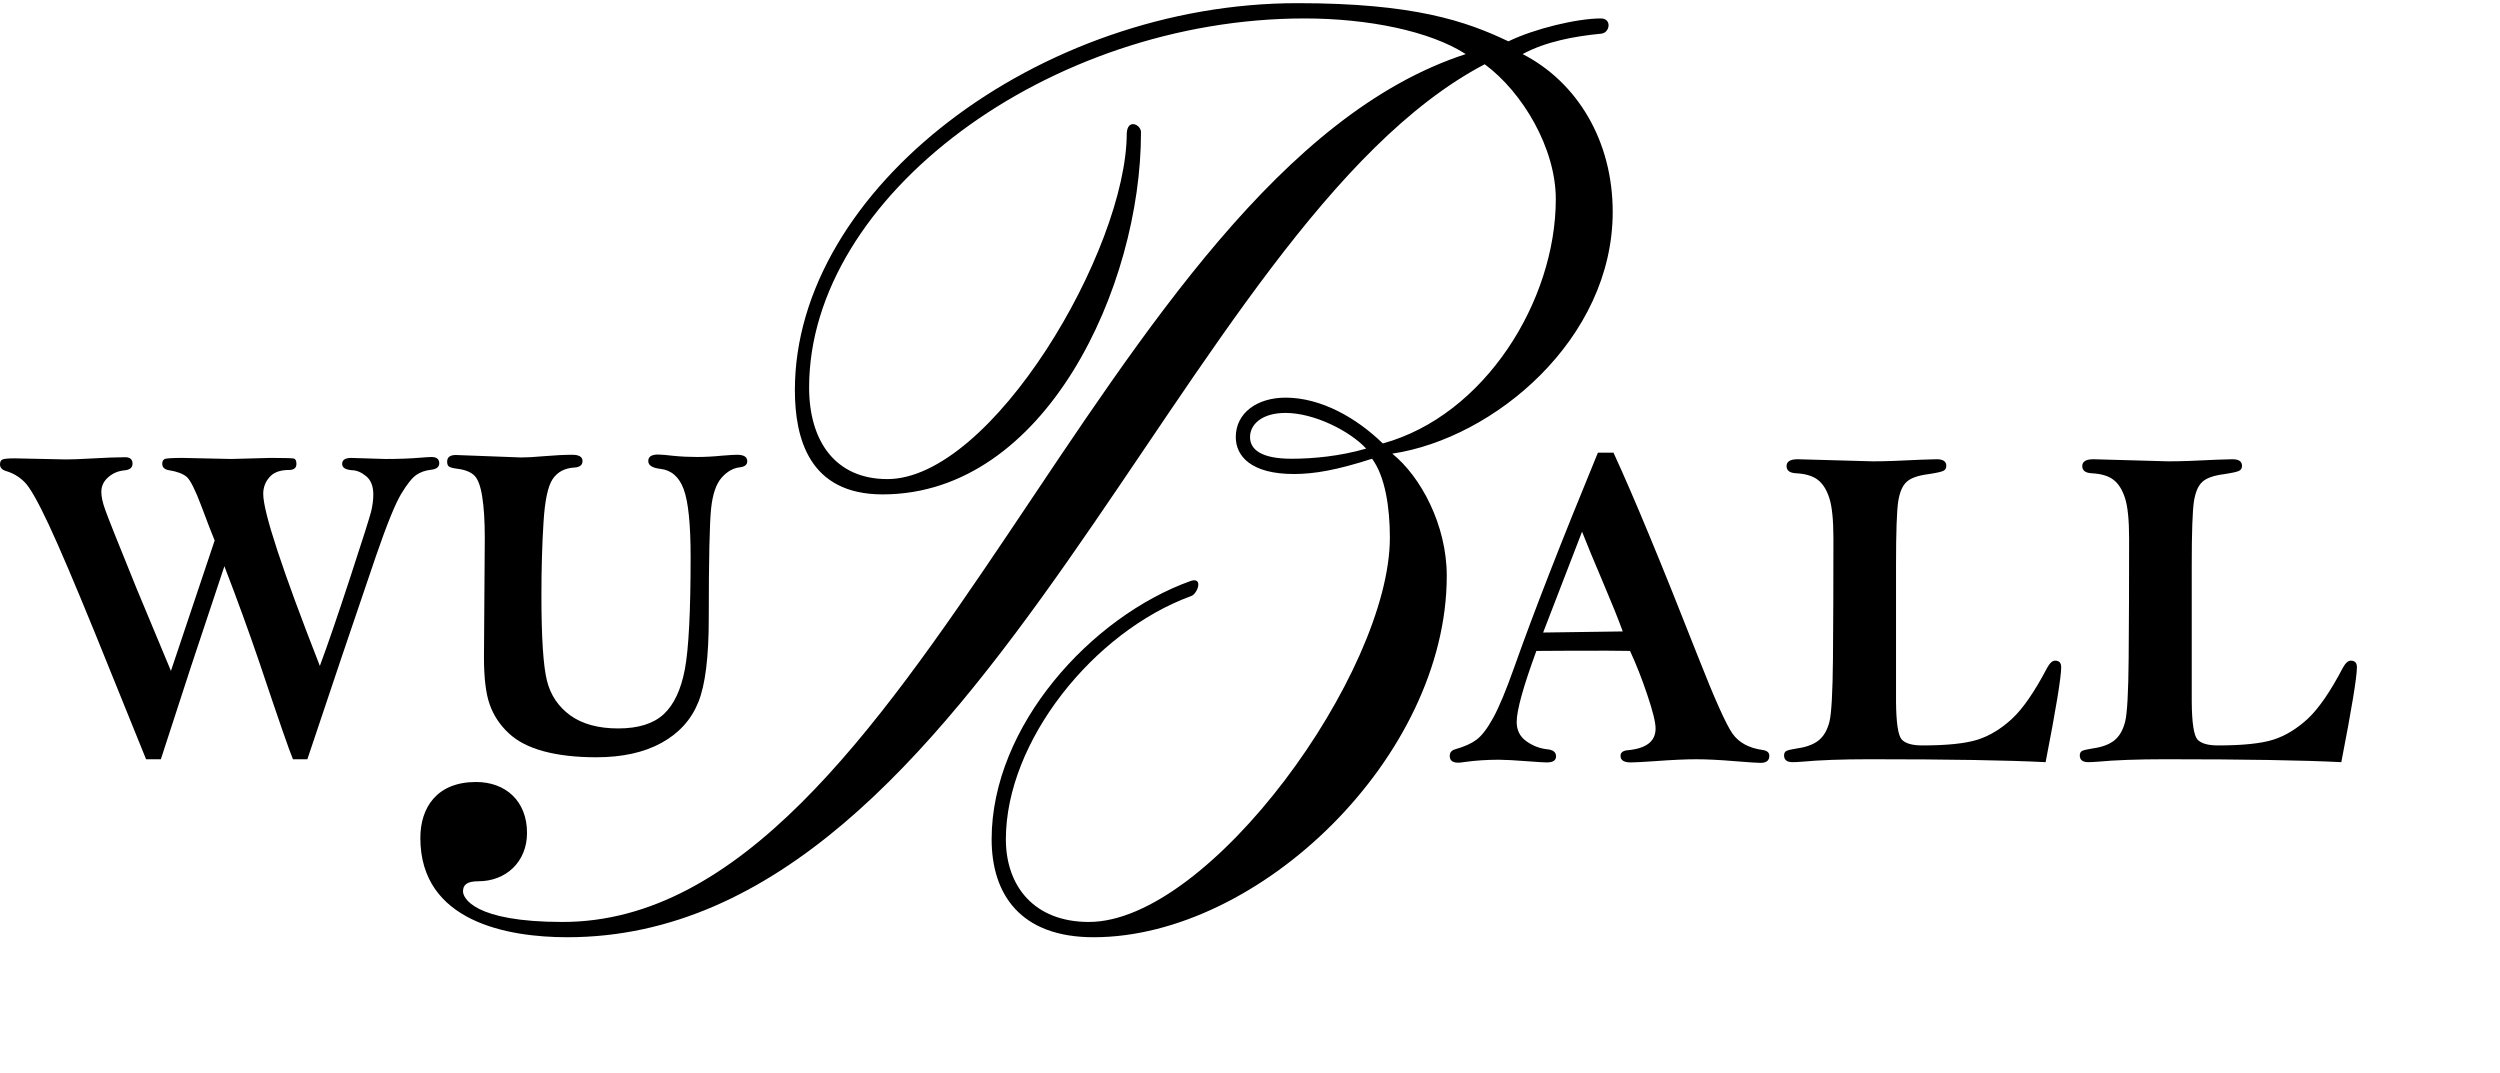 <?xml version="1.0" encoding="UTF-8"?> <svg xmlns="http://www.w3.org/2000/svg" xmlns:xlink="http://www.w3.org/1999/xlink" version="1.1" id="Ebene_1" x="0px" y="0px" width="236.259px" height="101.437px" viewBox="0 0 236.259 101.437" xml:space="preserve"> <g> <defs> <rect id="SVGID_1_" width="236.259" height="101.437"></rect> </defs> <clipPath id="SVGID_2_"> <use xlink:href="#SVGID_1_" overflow="visible"></use> </clipPath> <path clip-path="url(#SVGID_2_)" d="M15.201,71.753h-1.396L9.02,59.931c-1.913-4.689-3.381-8.146-4.413-10.356 C3.57,47.36,2.8,46.009,2.291,45.526c-0.509-0.492-1.077-0.823-1.703-1.004C0.195,44.408,0,44.198,0,43.886 c0-0.229,0.072-0.382,0.215-0.453c0.149-0.079,0.543-0.117,1.175-0.117l4.824,0.102c0.588,0,1.37-0.029,2.35-0.086 c1.416-0.08,2.505-0.123,3.269-0.123c0.458,0,0.692,0.202,0.692,0.614c0,0.382-0.273,0.591-0.822,0.635 c-0.549,0.057-1.046,0.267-1.476,0.643c-0.43,0.375-0.651,0.838-0.651,1.386c0,0.44,0.115,0.995,0.359,1.666 c0.234,0.68,1.226,3.161,2.968,7.45l3.251,7.801l4.132-12.326c-0.255-0.607-0.672-1.689-1.252-3.241 c-0.582-1.545-1.046-2.47-1.385-2.765c-0.346-0.296-0.906-0.512-1.684-0.635c-0.424-0.073-0.632-0.274-0.632-0.613 c0-0.225,0.078-0.375,0.241-0.449c0.156-0.063,0.725-0.1,1.69-0.1l4.57,0.1l3.733-0.1c1.298,0,2.029,0.022,2.193,0.058 c0.17,0.042,0.254,0.216,0.254,0.511c0,0.384-0.241,0.571-0.711,0.571c-0.829,0-1.443,0.224-1.834,0.679 c-0.398,0.447-0.593,0.974-0.593,1.58c0,1.726,1.787,7.146,5.351,16.261c0.744-1.998,1.698-4.792,2.872-8.372 c1.175-3.58,1.828-5.65,1.972-6.212c0.136-0.563,0.208-1.106,0.208-1.61c0-0.787-0.223-1.366-0.673-1.734 c-0.443-0.367-0.882-0.554-1.317-0.569c-0.634-0.043-0.954-0.238-0.954-0.593c0-0.382,0.288-0.569,0.862-0.569l3.231,0.1 c1.258,0,2.356-0.042,3.29-0.122c0.522-0.043,0.867-0.065,1.05-0.065c0.497,0,0.744,0.195,0.744,0.592 c0,0.354-0.261,0.557-0.783,0.614c-0.522,0.058-0.986,0.216-1.377,0.483c-0.398,0.268-0.869,0.859-1.422,1.77 c-0.555,0.908-1.359,2.878-2.403,5.911l-3.231,9.512l-3.25,9.685h-1.358c-0.294-0.664-1.364-3.752-3.211-9.26 c-0.972-2.85-2.063-5.846-3.271-8.985l-3.179,9.556L15.201,71.753z"></path> <path clip-path="url(#SVGID_2_)" d="M43.079,43l6.161,0.231c0.582,0,1.254-0.037,2.004-0.108c1.201-0.102,2.142-0.145,2.833-0.145 c0.646,0,0.973,0.196,0.973,0.593c0,0.375-0.253,0.584-0.764,0.613c-0.92,0.05-1.605,0.419-2.056,1.089 c-0.45,0.666-0.745,2.044-0.868,4.123c-0.131,2.079-0.196,4.367-0.196,6.856c0,4.004,0.177,6.699,0.522,8.069 c0.34,1.378,1.083,2.468,2.213,3.292c1.137,0.813,2.644,1.227,4.517,1.227c1.9,0,3.336-0.449,4.302-1.343 c0.966-0.896,1.63-2.303,1.997-4.224c0.366-1.912,0.549-5.477,0.549-10.672c0-3.077-0.222-5.199-0.654-6.369 c-0.431-1.169-1.175-1.811-2.219-1.926c-0.752-0.086-1.129-0.331-1.129-0.736c0-0.411,0.306-0.615,0.92-0.615 c0.294,0,0.785,0.044,1.474,0.124c0.714,0.072,1.457,0.107,2.233,0.107c0.719,0,1.515-0.041,2.396-0.129 c0.659-0.052,1.116-0.08,1.37-0.08c0.641,0,0.961,0.203,0.961,0.614c0,0.325-0.23,0.513-0.692,0.571 c-0.633,0.065-1.215,0.397-1.731,0.982c-0.515,0.584-0.847,1.55-0.991,2.894c-0.145,1.35-0.223,4.807-0.223,10.371 c0,3.666-0.325,6.322-0.992,7.961c-0.665,1.645-1.821,2.922-3.471,3.832c-1.653,0.91-3.709,1.363-6.168,1.363 c-1.901,0-3.552-0.188-4.95-0.563c-1.403-0.375-2.518-0.946-3.339-1.724c-0.825-0.772-1.412-1.667-1.777-2.687 c-0.366-1.017-0.548-2.512-0.548-4.482l0.078-11.271c0-1.574-0.078-2.873-0.241-3.891c-0.157-1.01-0.405-1.681-0.751-2.013 c-0.347-0.333-0.868-0.542-1.567-0.629c-0.449-0.059-0.723-0.13-0.836-0.224c-0.11-0.086-0.162-0.239-0.162-0.455 C42.257,43.209,42.532,43,43.079,43"></path> <path clip-path="url(#SVGID_2_)" d="M112.532,56.343c-9.185,3.367-17.474,13.709-17.474,22.97c0,4.449,2.688,7.815,7.841,7.815 c11.425,0,28.449-23.57,28.449-36.318c0-2.885-0.448-5.774-1.68-7.458c-3.361,1.084-5.486,1.444-7.393,1.444 c-4.032,0-5.489-1.683-5.489-3.489c0-2.285,2.016-3.728,4.706-3.728c3.358,0,6.721,1.923,9.187,4.33 c9.63-2.646,16.35-13.469,16.35-23.09c0-4.81-3.135-10.102-6.72-12.747c-28.899,15.152-47.268,82.5-86.694,82.5 c-5.602,0-13.89-1.444-13.89-9.381c0-2.885,1.567-5.29,5.265-5.29c2.799,0,4.816,1.803,4.816,4.809 c0,2.766-2.017,4.572-4.593,4.572c-1.12,0-1.456,0.358-1.456,0.961c0,0.6,1.009,2.885,9.408,2.885 c33.38,0,50.629-70.714,85.353-82.018c-3.361-2.164-9.186-3.367-15.233-3.367c-24.193,0-46.82,16.836-46.82,34.874 c0,5.051,2.464,8.659,7.392,8.659c9.857,0,22.627-21.647,22.627-32.71c0.094-1.427,1.422-0.753,1.343,0 c0,14.431-8.96,34.156-24.418,34.156c-6.944,0-8.289-5.294-8.289-9.865c0-19,23.075-36.558,47.492-36.558 c10.979,0,15.907,1.684,19.939,3.608c2.464-1.202,6.494-2.164,8.735-2.164c1.068-0.006,0.874,1.389,0,1.443 c-2.463,0.241-5.151,0.721-7.392,1.924c5.15,2.646,8.513,8.178,8.513,14.912c0,12.025-11.201,21.406-20.832,22.85 c2.688,2.164,5.15,6.735,5.15,11.547c0,17.076-17.698,34.153-33.378,34.153c-6.945,0-9.634-4.089-9.634-9.26 c0-10.704,9.408-21.045,18.819-24.413C113.771,54.499,113.147,56.191,112.532,56.343 M122.051,43.353L122.051,43.353 c2.017,0,4.595-0.239,7.058-0.961c-1.568-1.685-4.927-3.369-7.616-3.369c-2.241,0-3.36,1.082-3.36,2.285 C118.132,42.512,119.251,43.353,122.051,43.353"></path> <path clip-path="url(#SVGID_2_)" d="M151.007,42.779h1.473c1.885,4.081,4.539,10.496,7.976,19.244 c1.577,4.021,2.67,6.45,3.27,7.305c0.599,0.848,1.546,1.365,2.839,1.547c0.431,0.058,0.642,0.241,0.642,0.555 c0,0.445-0.278,0.664-0.831,0.664c-0.3,0-1.073-0.051-2.327-0.152c-1.483-0.125-2.729-0.189-3.746-0.189 c-0.984,0-2.269,0.058-3.844,0.175c-1.183,0.079-1.963,0.124-2.335,0.124c-0.656,0-0.979-0.205-0.979-0.621 c0-0.313,0.229-0.49,0.68-0.532c1.757-0.161,2.634-0.84,2.634-2.051c0-0.577-0.256-1.627-0.775-3.159 c-0.51-1.525-1.056-2.92-1.641-4.174c-0.926-0.015-1.649-0.023-2.159-0.023c-2.867,0-5.101,0.009-6.692,0.023 c-1.239,3.377-1.86,5.611-1.86,6.714c0,0.78,0.308,1.394,0.921,1.824c0.611,0.438,1.274,0.685,1.984,0.759 c0.547,0.057,0.816,0.277,0.816,0.662c0,0.389-0.291,0.578-0.883,0.578c-0.226,0-0.825-0.037-1.794-0.109 c-1.248-0.096-2.16-0.146-2.738-0.146c-1.122,0-2.188,0.073-3.202,0.211c-0.255,0.045-0.474,0.066-0.643,0.066 c-0.526,0-0.788-0.211-0.788-0.643c0-0.313,0.168-0.518,0.511-0.619c0.854-0.242,1.525-0.541,2.007-0.898 c0.489-0.358,1.016-1.035,1.577-2.051c0.562-1.015,1.231-2.625,2.021-4.854C144.884,58.017,147.51,51.274,151.007,42.779 M149.509,50.246l-3.677,9.531l7.523-0.104c-0.402-1.114-1.015-2.641-1.838-4.575C150.618,52.991,149.949,51.369,149.509,50.246"></path> <path clip-path="url(#SVGID_2_)" d="M193.318,72.028c-3.563-0.183-9.105-0.276-16.63-0.276c-2.627,0-4.759,0.08-6.39,0.232 c-0.403,0.029-0.695,0.044-0.888,0.044c-0.538,0-0.809-0.212-0.809-0.641c0-0.198,0.073-0.337,0.212-0.418 c0.146-0.079,0.496-0.159,1.053-0.247c0.881-0.124,1.56-0.388,2.026-0.773c0.477-0.396,0.804-0.978,1.001-1.758 c0.188-0.775,0.3-2.76,0.328-5.94c0.028-3.189,0.044-6.977,0.044-11.363c0-1.758-0.132-3.028-0.386-3.816 c-0.257-0.796-0.621-1.373-1.104-1.738c-0.474-0.358-1.152-0.562-2.019-0.607c-0.615-0.028-0.92-0.254-0.92-0.685 c0-0.422,0.349-0.642,1.05-0.642l7.099,0.198c1.097,0,2.628-0.052,4.591-0.155c0.714-0.028,1.197-0.043,1.46-0.043 c0.599,0,0.896,0.211,0.896,0.62c0,0.234-0.094,0.388-0.291,0.482c-0.19,0.094-0.671,0.197-1.446,0.313 c-0.948,0.124-1.625,0.364-2.012,0.724c-0.396,0.357-0.658,0.977-0.797,1.861c-0.132,0.883-0.204,2.867-0.204,5.948v12.974 c0.015,1.992,0.197,3.182,0.539,3.563c0.338,0.37,0.987,0.561,1.942,0.561c2.335,0,4.079-0.183,5.218-0.541 c1.139-0.364,2.225-1.022,3.26-1.976c1.031-0.957,2.139-2.563,3.322-4.818c0.248-0.45,0.494-0.677,0.75-0.677 c0.387,0,0.577,0.203,0.577,0.619C194.792,63.978,194.303,66.971,193.318,72.028"></path> <path clip-path="url(#SVGID_2_)" d="M221.262,72.028c-3.56-0.183-9.104-0.276-16.63-0.276c-2.625,0-4.756,0.08-6.391,0.232 c-0.402,0.029-0.693,0.044-0.884,0.044c-0.538,0-0.81-0.212-0.81-0.641c0-0.198,0.072-0.337,0.212-0.418 c0.146-0.079,0.495-0.159,1.051-0.247c0.884-0.124,1.562-0.388,2.028-0.773c0.476-0.396,0.804-0.978,0.998-1.758 c0.191-0.775,0.304-2.76,0.33-5.94c0.029-3.189,0.043-6.977,0.043-11.363c0-1.758-0.131-3.028-0.387-3.816 c-0.255-0.796-0.621-1.373-1.101-1.738c-0.474-0.358-1.153-0.562-2.022-0.607c-0.613-0.028-0.918-0.254-0.918-0.685 c0-0.422,0.35-0.642,1.049-0.642l7.103,0.198c1.094,0,2.625-0.052,4.59-0.155c0.713-0.028,1.195-0.043,1.457-0.043 c0.599,0,0.897,0.211,0.897,0.62c0,0.234-0.094,0.388-0.291,0.482c-0.19,0.094-0.672,0.197-1.444,0.313 c-0.948,0.124-1.627,0.364-2.015,0.724c-0.394,0.357-0.657,0.977-0.795,1.861c-0.131,0.883-0.205,2.867-0.205,5.948v12.974 c0.017,1.992,0.197,3.182,0.541,3.563c0.336,0.37,0.984,0.561,1.942,0.561c2.333,0,4.076-0.183,5.216-0.541 c1.137-0.364,2.226-1.022,3.262-1.976c1.027-0.957,2.138-2.563,3.318-4.818c0.248-0.45,0.498-0.677,0.752-0.677 c0.387,0,0.578,0.203,0.578,0.619C222.737,63.978,222.247,66.971,221.262,72.028"></path> </g> </svg> 
